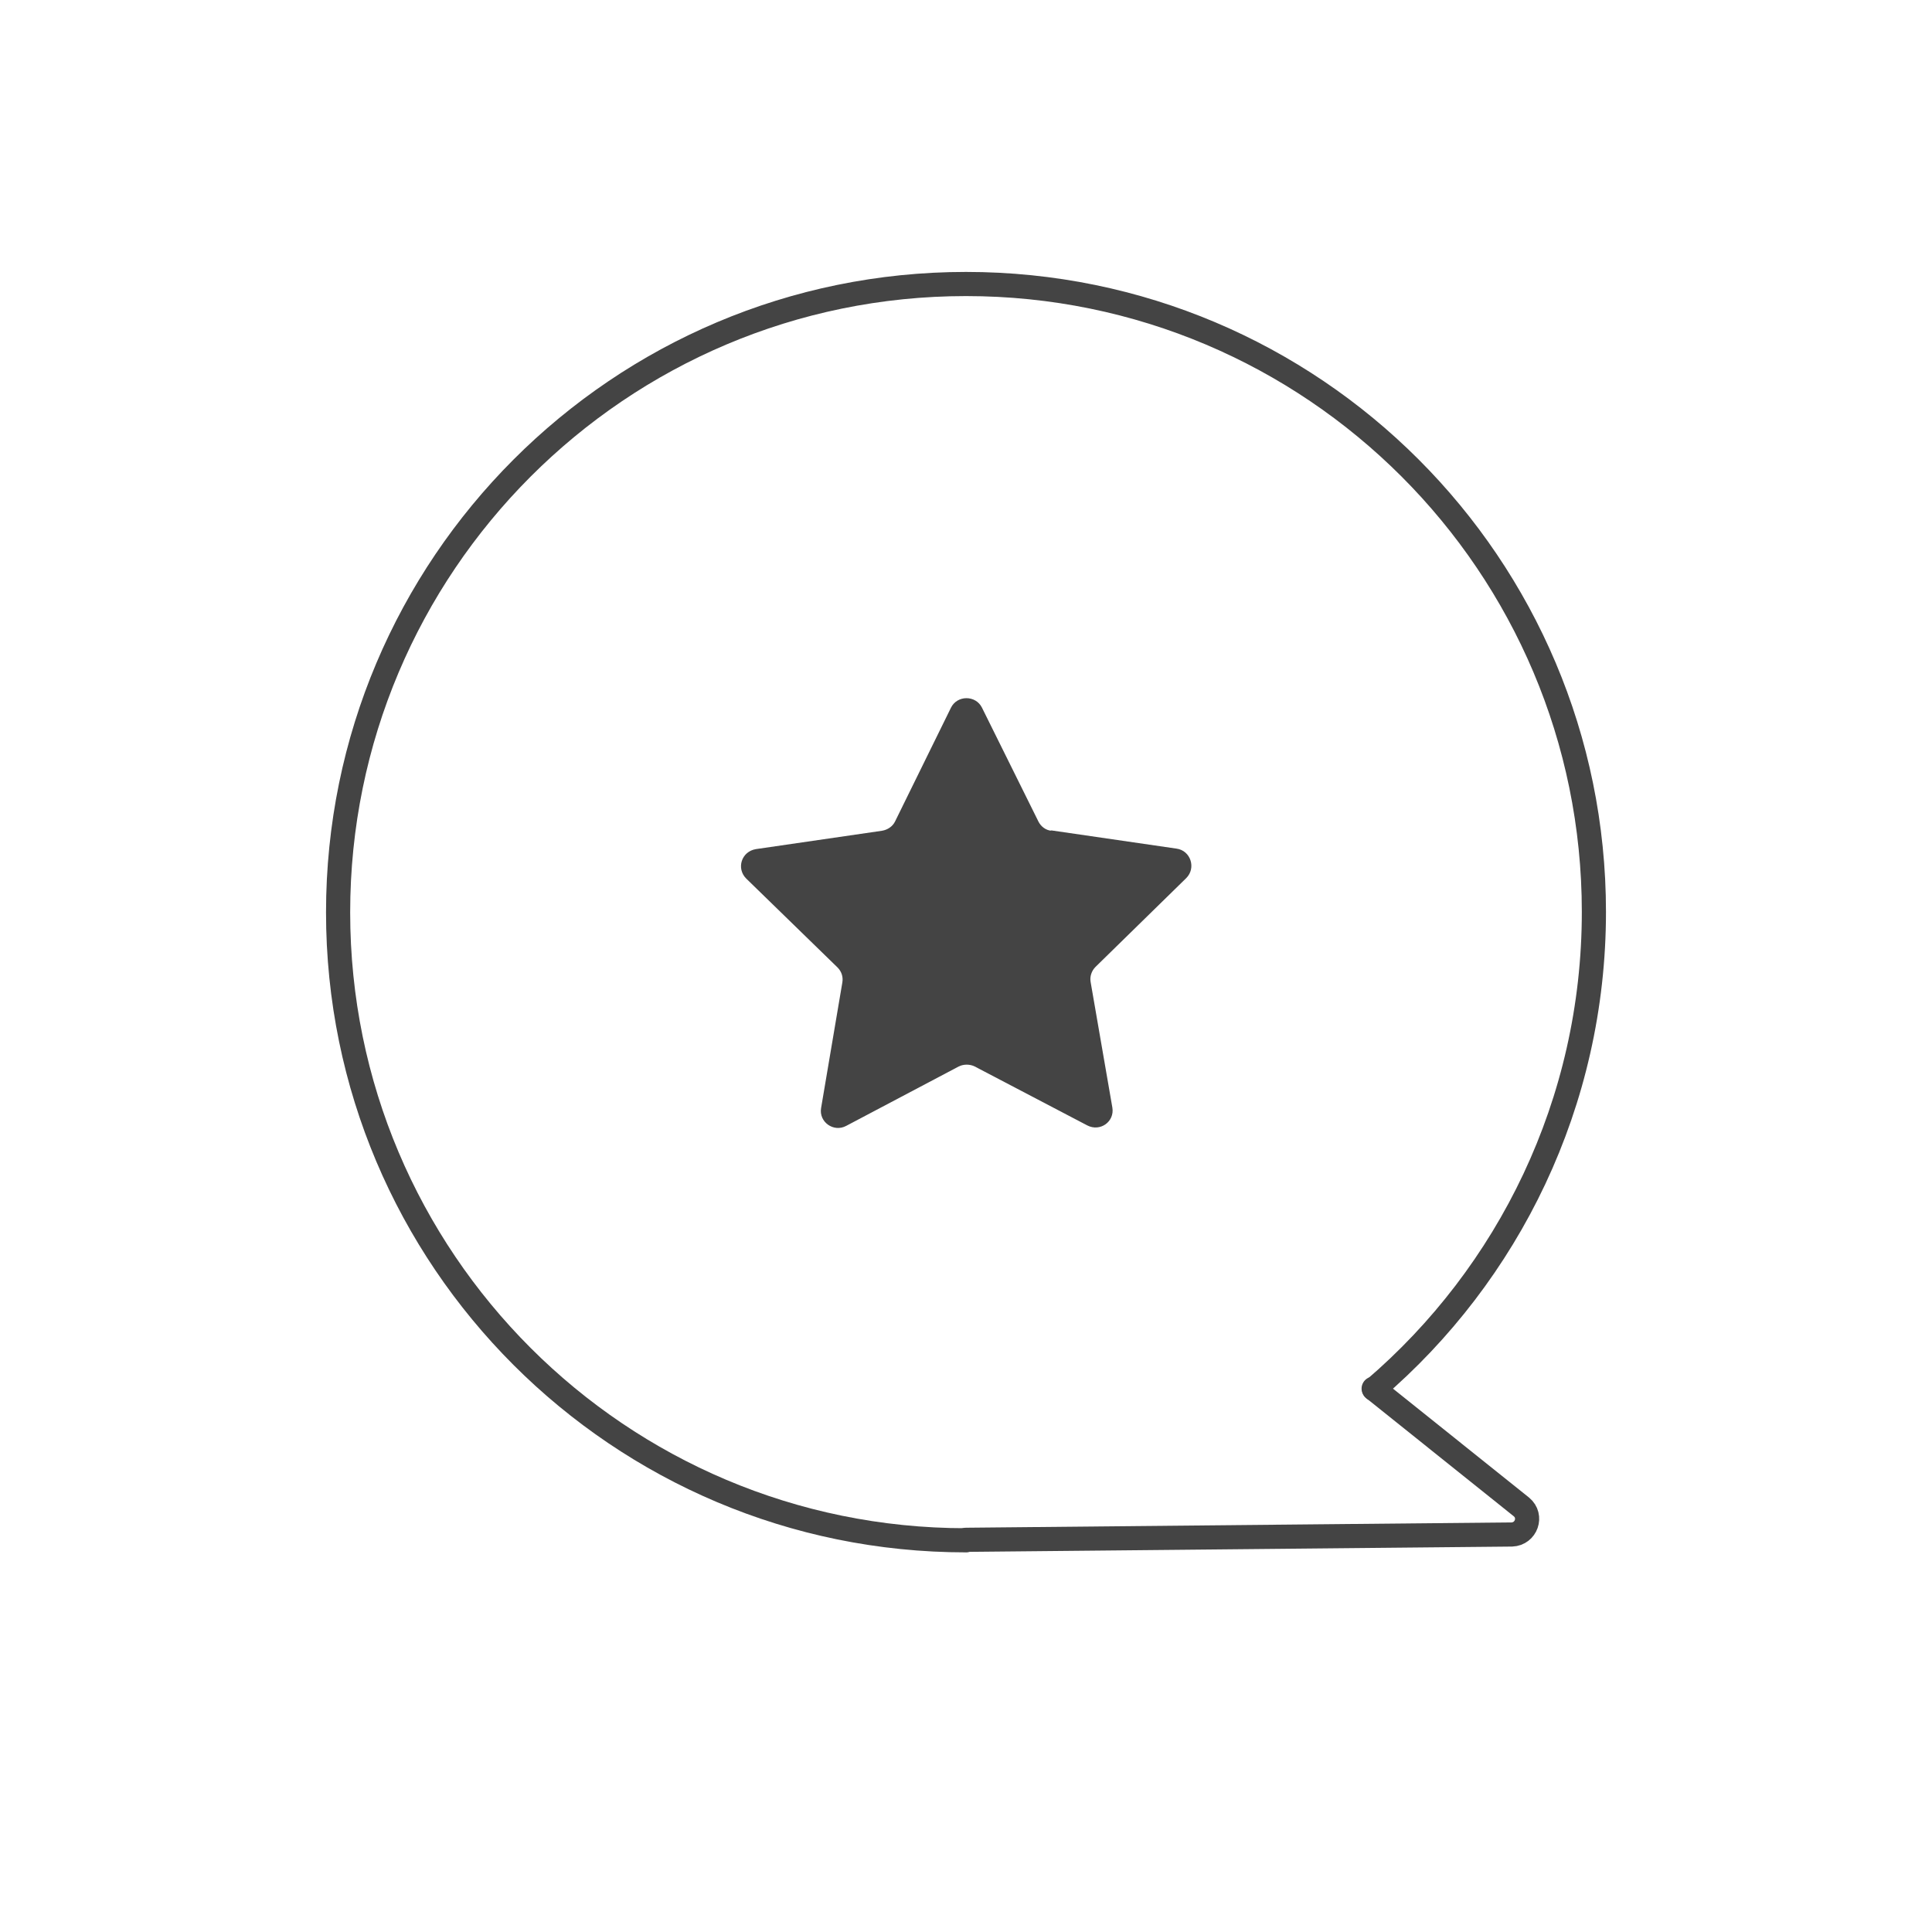<?xml version="1.0" encoding="UTF-8"?>
<svg xmlns="http://www.w3.org/2000/svg" id="icone" viewBox="0 0 40 40">
  <defs>
    <style>.cls-1{fill:#fff;}.cls-2{fill:#444;}.cls-3{fill:none;stroke:#444;stroke-linecap:round;stroke-linejoin:round;stroke-width:.5px;}</style>
  </defs>
  <rect class="cls-1" x="-248.47" y="-884.54" width="1642.9" height="2151.08"/>
  <g>
    <g>
      <path class="cls-3" d="M28.45,28.76c2.78-2.38,4.55-5.93,4.55-9.88,0-7.18-5.82-13-13-13S7,11.71,7,18.89s5.82,13,13,13"/>
      <path class="cls-3" d="M28.44,28.75l3.06,2.45c.23,.19,.1,.56-.2,.57l-11.3,.11"/>
    </g>
    <path class="cls-2" d="M21.75,17.19l2.61,.38c.29,.04,.41,.4,.2,.61l-1.88,1.84c-.08,.08-.12,.2-.1,.31l.45,2.6c.05,.29-.25,.51-.52,.37l-2.33-1.22c-.1-.05-.23-.05-.33,0l-2.33,1.23c-.26,.14-.57-.08-.52-.37l.44-2.6c.02-.12-.02-.23-.1-.31l-1.89-1.84c-.21-.21-.1-.56,.2-.61l2.61-.38c.12-.02,.22-.09,.27-.19l1.16-2.36c.13-.26,.51-.26,.64,0l1.17,2.36c.05,.1,.15,.18,.27,.19Z"/>
  </g>
</svg>
